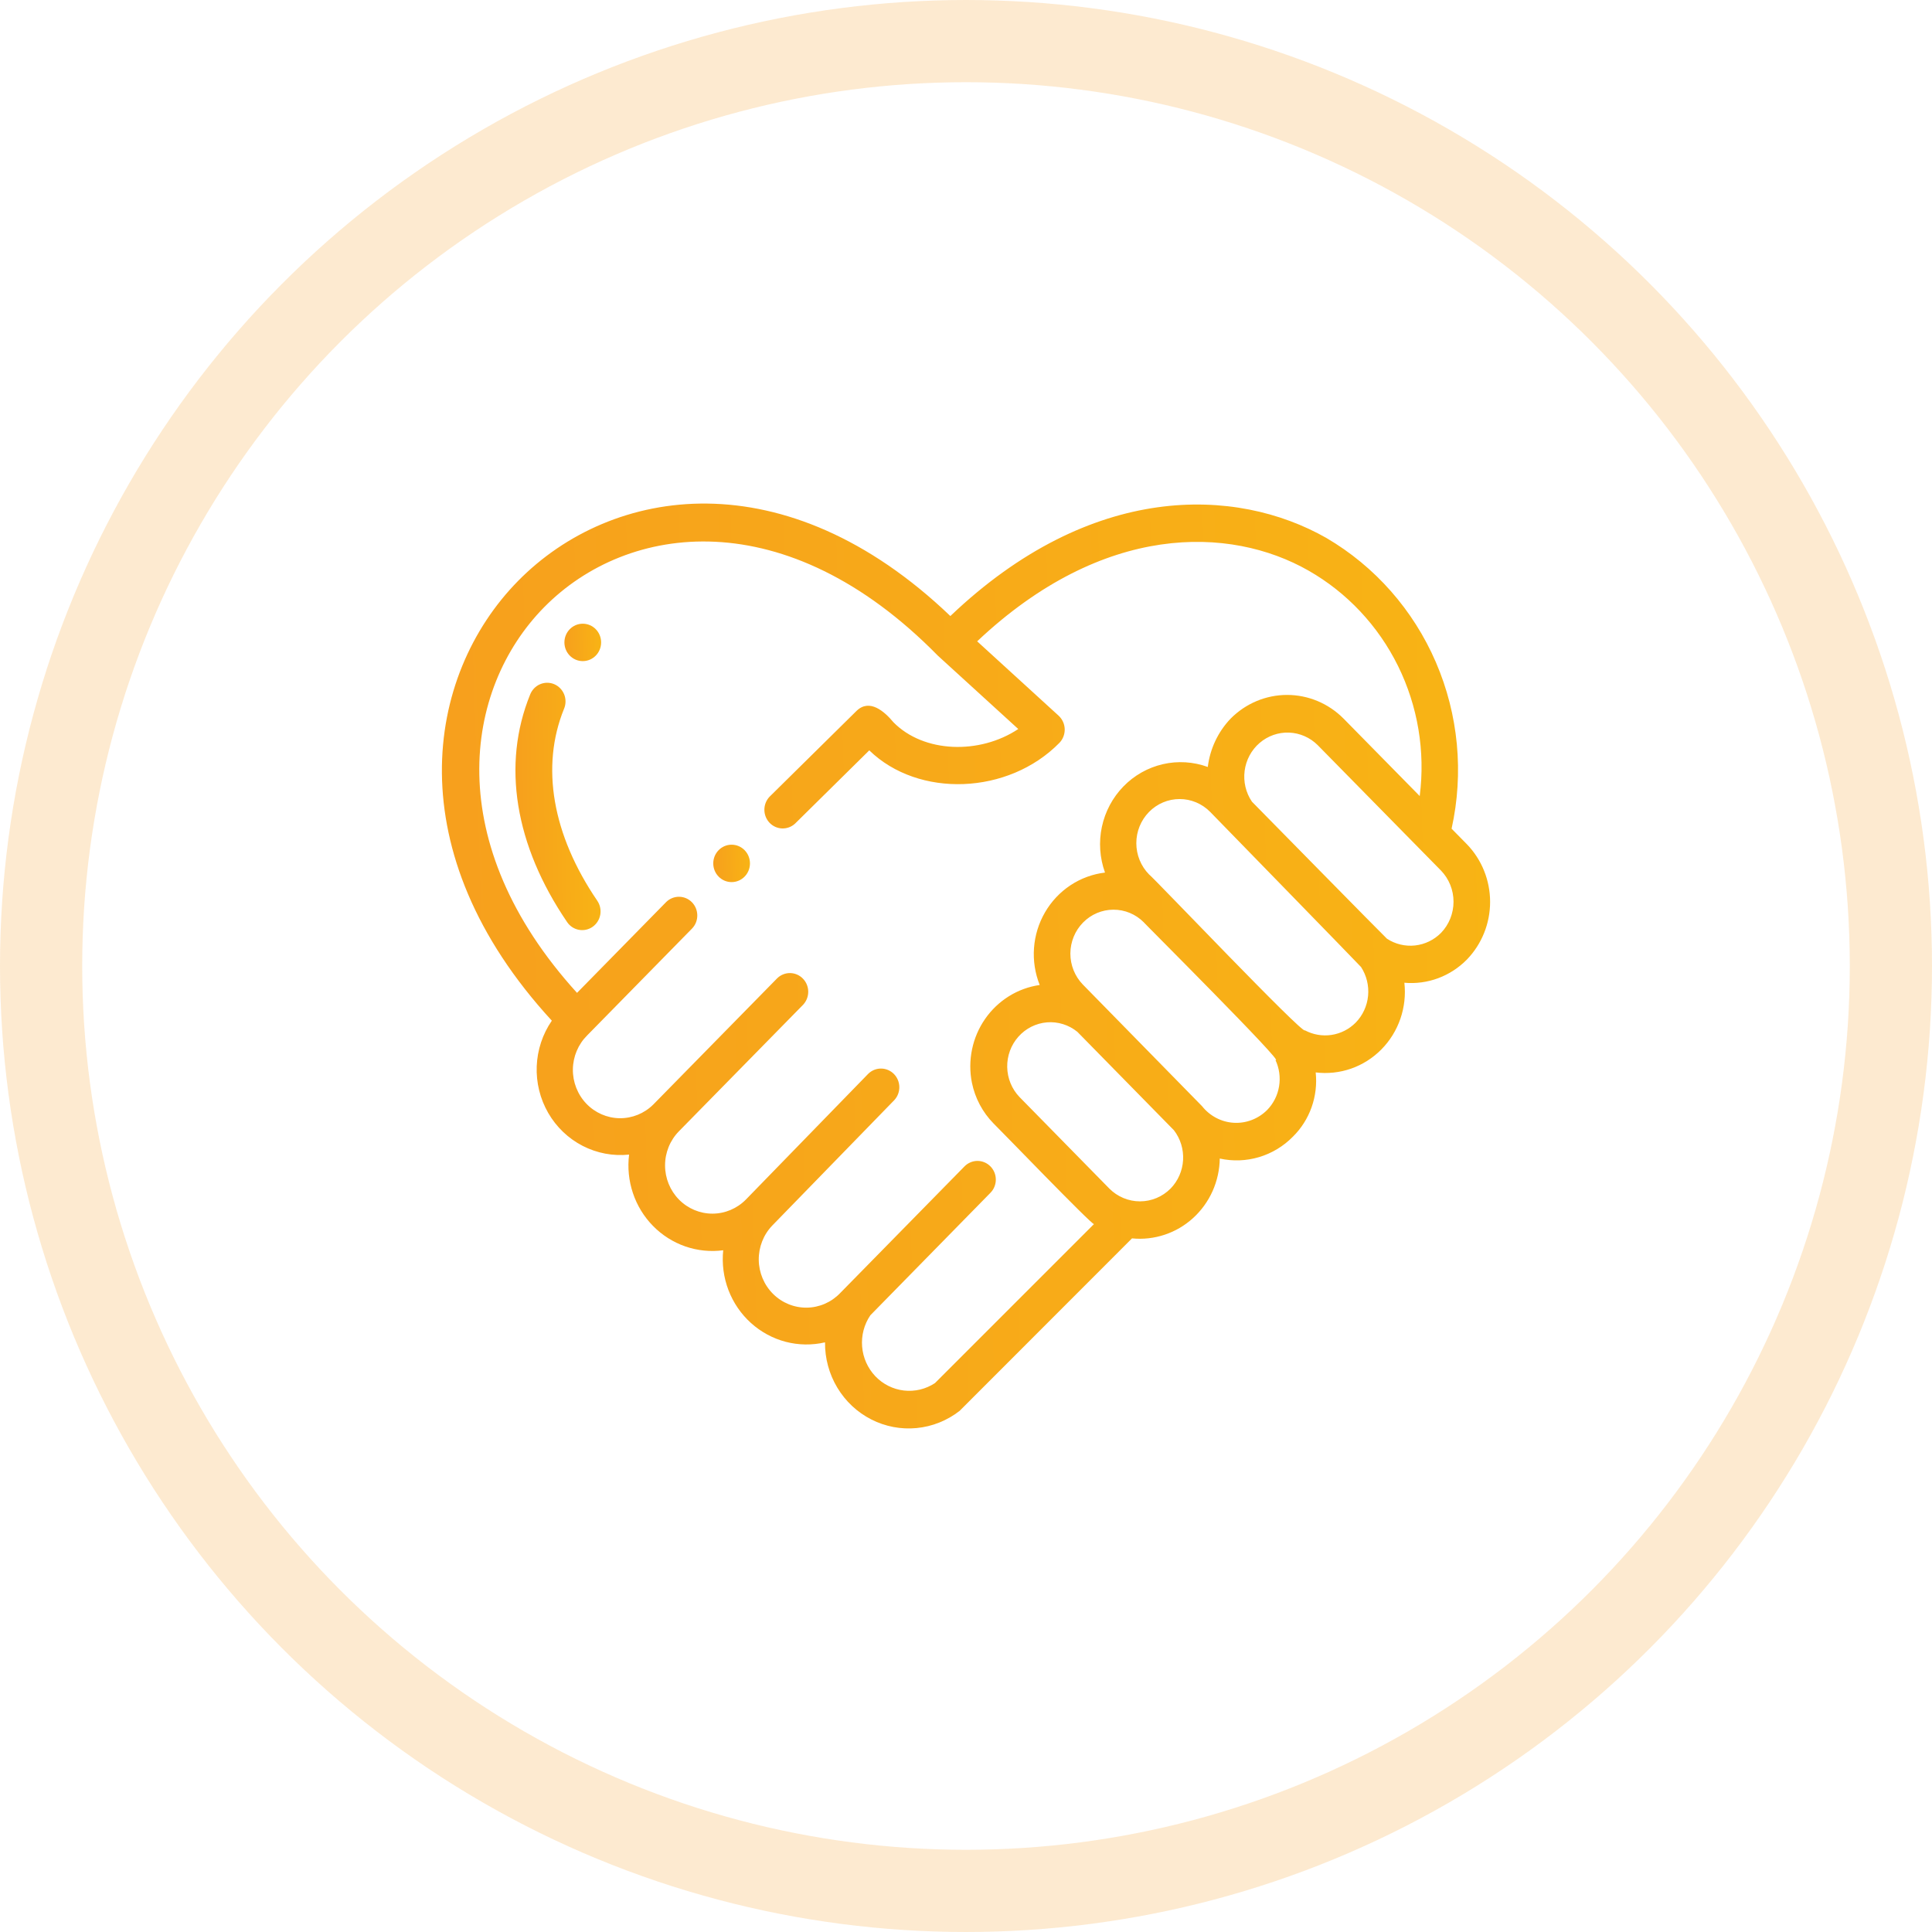 <svg width="94" height="94" viewBox="0 0 94 94" fill="none" xmlns="http://www.w3.org/2000/svg">
<circle cx="47" cy="47" r="45" stroke="#F59916" stroke-opacity="0.2" stroke-width="4" stroke-linecap="round"/>
<path d="M64.53 26.172C60.141 23.674 53.096 23.434 46.239 29.973C38.207 22.29 29.763 23.636 25.212 28.259C20.661 32.882 19.321 41.478 26.849 49.66C26.4 50.312 26.145 51.082 26.114 51.878C26.083 52.674 26.277 53.462 26.673 54.149C27.069 54.836 27.651 55.392 28.348 55.751C29.046 56.11 29.83 56.258 30.608 56.176C30.529 56.807 30.593 57.449 30.795 58.051C30.997 58.653 31.332 59.2 31.775 59.65C32.217 60.1 32.755 60.44 33.346 60.645C33.938 60.849 34.568 60.913 35.187 60.831C35.12 61.487 35.207 62.15 35.441 62.765C35.676 63.38 36.05 63.929 36.535 64.367C37.019 64.805 37.598 65.119 38.225 65.284C38.852 65.448 39.509 65.457 40.141 65.311C40.133 66.089 40.341 66.853 40.739 67.516C41.137 68.179 41.71 68.715 42.392 69.062C43.075 69.41 43.839 69.555 44.599 69.481C45.358 69.408 46.082 69.118 46.688 68.646L55.077 60.252C55.612 60.306 56.153 60.245 56.664 60.075C57.176 59.906 57.647 59.629 58.048 59.264C58.45 58.899 58.772 58.453 58.996 57.955C59.219 57.456 59.339 56.916 59.347 56.368C59.98 56.508 60.638 56.484 61.26 56.298C61.882 56.112 62.448 55.77 62.906 55.303C63.312 54.903 63.623 54.413 63.815 53.871C64.007 53.329 64.075 52.75 64.014 52.178C64.594 52.249 65.183 52.186 65.737 51.993C66.29 51.8 66.793 51.481 67.208 51.061C67.623 50.642 67.94 50.131 68.134 49.569C68.328 49.007 68.395 48.407 68.329 47.815C68.886 47.864 69.447 47.789 69.972 47.594C70.497 47.399 70.974 47.089 71.37 46.687C72.094 45.939 72.5 44.931 72.5 43.881C72.5 42.831 72.094 41.823 71.37 41.075L70.626 40.319C71.228 37.607 70.96 34.77 69.863 32.224C68.766 29.678 66.897 27.557 64.53 26.172ZM45.49 67.293C45.043 67.588 44.51 67.716 43.98 67.655C43.451 67.594 42.959 67.348 42.588 66.959C42.218 66.569 41.99 66.061 41.946 65.52C41.902 64.98 42.043 64.44 42.346 63.994L48.189 58.035C48.272 57.951 48.338 57.851 48.383 57.74C48.428 57.63 48.451 57.512 48.451 57.392C48.451 57.273 48.428 57.155 48.383 57.044C48.338 56.934 48.272 56.834 48.189 56.75C48.106 56.665 48.008 56.598 47.9 56.553C47.792 56.507 47.676 56.483 47.558 56.483C47.441 56.483 47.325 56.507 47.217 56.553C47.109 56.598 47.01 56.665 46.927 56.75L40.877 62.914C40.666 63.135 40.413 63.311 40.135 63.433C39.856 63.554 39.557 63.619 39.254 63.623C38.641 63.63 38.051 63.39 37.613 62.954C37.175 62.519 36.925 61.924 36.917 61.3C36.91 60.676 37.145 60.075 37.573 59.629L43.515 53.522C43.674 53.349 43.76 53.12 43.756 52.883C43.752 52.646 43.657 52.42 43.492 52.253C43.327 52.087 43.104 51.992 42.872 51.99C42.639 51.987 42.415 52.078 42.247 52.241L36.295 58.359C35.863 58.8 35.277 59.048 34.666 59.049C34.055 59.05 33.468 58.804 33.035 58.364C32.602 57.924 32.359 57.327 32.358 56.704C32.357 56.081 32.599 55.484 33.031 55.043L39.081 48.879C39.24 48.706 39.327 48.478 39.324 48.241C39.321 48.004 39.227 47.778 39.062 47.611C38.898 47.443 38.676 47.348 38.444 47.344C38.211 47.341 37.987 47.43 37.818 47.593L31.785 53.74C31.347 54.175 30.757 54.414 30.146 54.406C29.535 54.397 28.952 54.142 28.526 53.696C28.1 53.249 27.865 52.649 27.873 52.026C27.881 51.404 28.132 50.81 28.57 50.375L33.682 45.166C33.842 44.994 33.93 44.766 33.926 44.529C33.923 44.292 33.83 44.066 33.665 43.898C33.501 43.731 33.279 43.635 33.047 43.632C32.814 43.628 32.59 43.717 32.42 43.88L28.075 48.307C21.468 41.039 22.54 33.542 26.472 29.547C30.533 25.421 38.255 24.387 45.634 31.904L49.543 35.47C47.664 36.72 44.942 36.64 43.469 35.14C43.036 34.619 42.313 33.976 41.679 34.583L37.44 38.766C37.279 38.936 37.19 39.163 37.19 39.398C37.19 39.634 37.28 39.861 37.441 40.031C37.602 40.2 37.821 40.299 38.052 40.307C38.283 40.315 38.509 40.232 38.681 40.074L42.294 36.508C44.685 38.833 49.056 38.678 51.544 36.144C51.629 36.056 51.696 35.952 51.74 35.837C51.785 35.722 51.806 35.599 51.803 35.476C51.799 35.352 51.772 35.231 51.721 35.119C51.67 35.007 51.598 34.906 51.508 34.823L47.543 31.203C53.678 25.413 59.846 25.587 63.661 27.76C65.536 28.828 67.054 30.445 68.019 32.4C68.984 34.356 69.352 36.561 69.075 38.731L65.374 34.967C64.642 34.227 63.654 33.811 62.623 33.811C61.592 33.811 60.603 34.227 59.872 34.967C59.262 35.607 58.873 36.431 58.764 37.316C58.062 37.06 57.303 37.013 56.576 37.181C55.849 37.349 55.184 37.724 54.659 38.264C54.134 38.803 53.771 39.484 53.612 40.226C53.453 40.968 53.506 41.741 53.763 42.454C53.163 42.526 52.588 42.737 52.082 43.072C51.575 43.408 51.152 43.858 50.845 44.387C50.537 44.916 50.354 45.511 50.309 46.124C50.264 46.738 50.359 47.354 50.586 47.924C50.056 48 49.547 48.185 49.091 48.469C48.634 48.753 48.239 49.129 47.93 49.574C47.621 50.019 47.404 50.524 47.294 51.057C47.183 51.591 47.181 52.142 47.287 52.676C47.44 53.428 47.806 54.118 48.34 54.661C48.548 54.852 53.147 59.627 53.227 59.556L45.49 67.293ZM56.952 57.83C56.556 58.228 56.021 58.451 55.464 58.451C54.907 58.451 54.372 58.228 53.975 57.83L49.601 53.373C49.228 52.983 49.015 52.462 49.005 51.918C48.995 51.373 49.189 50.845 49.548 50.441C49.907 50.036 50.403 49.787 50.937 49.742C51.469 49.698 51.999 49.862 52.417 50.202L57.118 54.993C57.435 55.406 57.592 55.922 57.562 56.444C57.531 56.967 57.314 57.46 56.952 57.831V57.83ZM61.648 54.01C61.435 54.222 61.18 54.387 60.901 54.493C60.621 54.6 60.323 54.646 60.025 54.628C59.727 54.61 59.436 54.529 59.171 54.389C58.906 54.25 58.672 54.056 58.484 53.819C58.476 53.809 52.681 47.898 52.681 47.898C52.293 47.496 52.076 46.954 52.078 46.39C52.081 45.825 52.302 45.285 52.694 44.886C53.085 44.487 53.616 44.262 54.169 44.26C54.723 44.257 55.256 44.478 55.65 44.874C55.565 44.812 62.638 51.866 62.055 51.571C62.243 51.971 62.305 52.42 62.232 52.857C62.16 53.294 61.956 53.697 61.648 54.011V54.01ZM65.96 49.755C65.64 50.077 65.228 50.286 64.784 50.353C64.34 50.42 63.886 50.342 63.489 50.13C63.422 50.375 56.084 42.657 55.905 42.543C55.709 42.344 55.554 42.107 55.448 41.847C55.342 41.586 55.287 41.307 55.287 41.025C55.286 40.456 55.508 39.91 55.903 39.507C56.297 39.104 56.833 38.877 57.392 38.877C57.669 38.876 57.943 38.932 58.198 39.039C58.454 39.147 58.687 39.305 58.882 39.504C58.882 39.504 66.181 46.993 66.22 47.049C66.489 47.462 66.61 47.957 66.563 48.45C66.516 48.943 66.303 49.404 65.96 49.755ZM70.111 45.39C69.769 45.734 69.322 45.95 68.845 46.001C68.367 46.052 67.886 45.937 67.482 45.673C67.438 45.647 60.912 39.005 60.912 39.005C60.614 38.567 60.488 38.031 60.557 37.503C60.626 36.974 60.886 36.491 61.285 36.148C61.685 35.804 62.197 35.624 62.719 35.644C63.242 35.664 63.739 35.882 64.113 36.255L70.111 42.357C70.502 42.762 70.721 43.306 70.72 43.874C70.72 44.441 70.501 44.986 70.111 45.39Z" fill="url(#paint0_linear_3281_1398)"/>
<path d="M27.443 34.485C27.49 34.375 27.514 34.256 27.515 34.136C27.516 34.015 27.494 33.896 27.449 33.785C27.404 33.673 27.338 33.572 27.255 33.487C27.172 33.402 27.073 33.334 26.964 33.288C26.855 33.242 26.738 33.219 26.62 33.219C26.502 33.22 26.385 33.244 26.276 33.291C26.167 33.337 26.069 33.406 25.986 33.492C25.904 33.578 25.838 33.679 25.794 33.791C24.41 37.195 25.045 41.128 27.593 44.864C27.728 45.063 27.935 45.198 28.169 45.24C28.402 45.283 28.642 45.229 28.837 45.091C29.031 44.953 29.164 44.741 29.206 44.504C29.247 44.266 29.195 44.021 29.059 43.823C26.873 40.617 26.299 37.3 27.443 34.485Z" fill="url(#paint1_linear_3281_1398)"/>
<path d="M28.354 32.166C28.847 32.166 29.247 31.759 29.247 31.256C29.247 30.753 28.847 30.346 28.354 30.346C27.861 30.346 27.461 30.753 27.461 31.256C27.461 31.759 27.861 32.166 28.354 32.166Z" fill="url(#paint2_linear_3281_1398)"/>
<path d="M35.596 42.918C36.089 42.918 36.489 42.511 36.489 42.008C36.489 41.505 36.089 41.098 35.596 41.098C35.103 41.098 34.703 41.505 34.703 42.008C34.703 42.511 35.103 42.918 35.596 42.918Z" fill="url(#paint3_linear_3281_1398)"/>
<defs>
<linearGradient id="paint0_linear_3281_1398" x1="79.752" y1="11.563" x2="13.507" y2="13.688" gradientUnits="userSpaceOnUse">
<stop stop-color="#F8B713"/>
<stop offset="1" stop-color="#F79D1E"/>
</linearGradient>
<linearGradient id="paint1_linear_3281_1398" x1="29.808" y1="29.759" x2="24.424" y2="29.812" gradientUnits="userSpaceOnUse">
<stop stop-color="#F8B713"/>
<stop offset="1" stop-color="#F79D1E"/>
</linearGradient>
<linearGradient id="paint2_linear_3281_1398" x1="29.501" y1="29.823" x2="27.18" y2="29.887" gradientUnits="userSpaceOnUse">
<stop stop-color="#F8B713"/>
<stop offset="1" stop-color="#F79D1E"/>
</linearGradient>
<linearGradient id="paint3_linear_3281_1398" x1="36.743" y1="40.575" x2="34.423" y2="40.639" gradientUnits="userSpaceOnUse">
<stop stop-color="#F8B713"/>
<stop offset="1" stop-color="#F79D1E"/>
</linearGradient>
</defs>
</svg>
